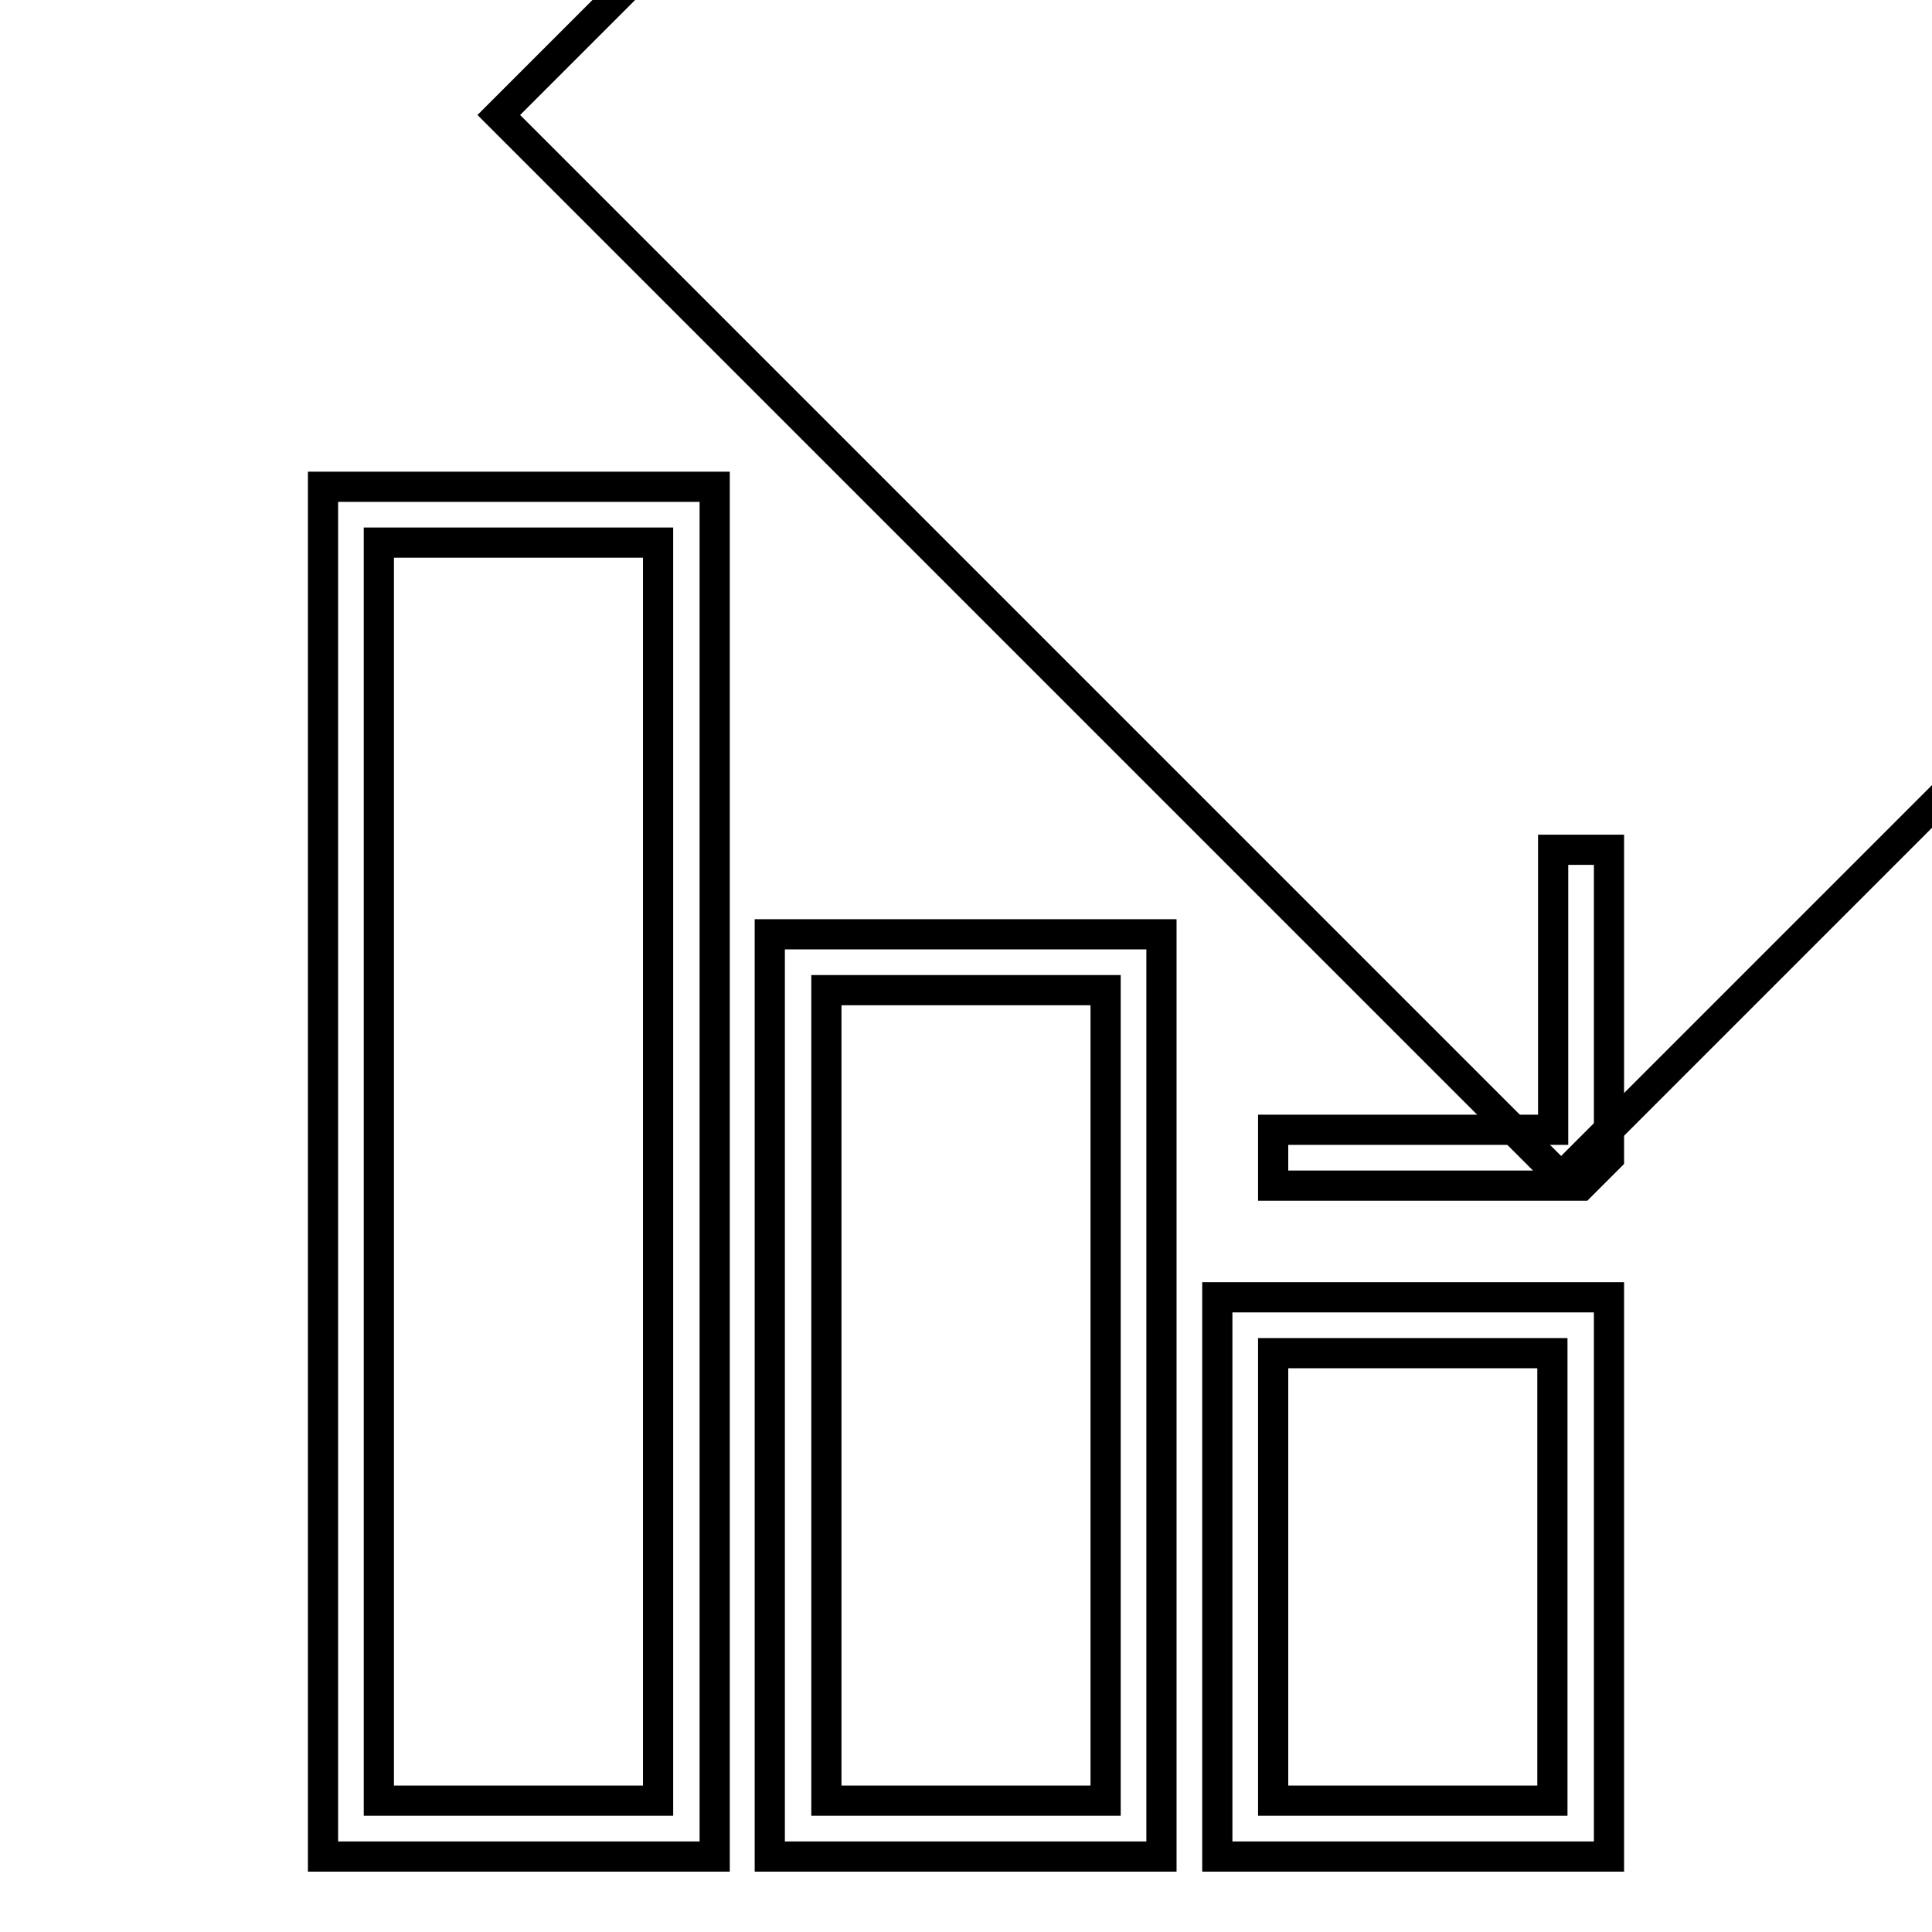 <?xml version="1.0" encoding="utf-8"?>
<!-- Svg Vector Icons : http://www.onlinewebfonts.com/icon -->
<!DOCTYPE svg PUBLIC "-//W3C//DTD SVG 1.1//EN" "http://www.w3.org/Graphics/SVG/1.1/DTD/svg11.dtd">
<svg version="1.1" xmlns="http://www.w3.org/2000/svg" xmlns:xlink="http://www.w3.org/1999/xlink" x="0px" y="0px" viewBox="0 0 256 256" enable-background="new 0 0 256 256" xml:space="preserve">
<g> <g> <path stroke-width="4" fill-opacity="0" stroke="#000000"  d="M94.7,246H42.8V64.5h51.9V246z M50.2,238.6h37V71.9h-37V238.6z"/> </g> <g> <path stroke-width="4" fill-opacity="0" stroke="#000000"  d="M213.2,246h-51.9v-74.1h51.9V246z M168.7,238.6h37v-59.3h-37V238.6z"/> </g> <g> <path stroke-width="4" fill-opacity="0" stroke="#000000"  d="M153.9,246h-51.9V123.8h51.9V246z M109.5,238.6h37V131.2h-37V238.6z"/> </g> <g> <g>    <path stroke-width="4" fill-opacity="0" stroke="#000000"  transform="matrix(-0.707 -0.707 0.707 -0.707 178.789 240.064)" d="M39.6 79.3h199.1v199.1h-199.1z"/> </g> <g>  <path stroke-width="4" fill-opacity="0" stroke="#000000"  d="M209.5 157.1L168.7 157.1 168.7 149.7 205.8 149.7 205.8 112.6 213.2 112.6 213.2 153.4 z"/> </g> </g></g>
</svg>